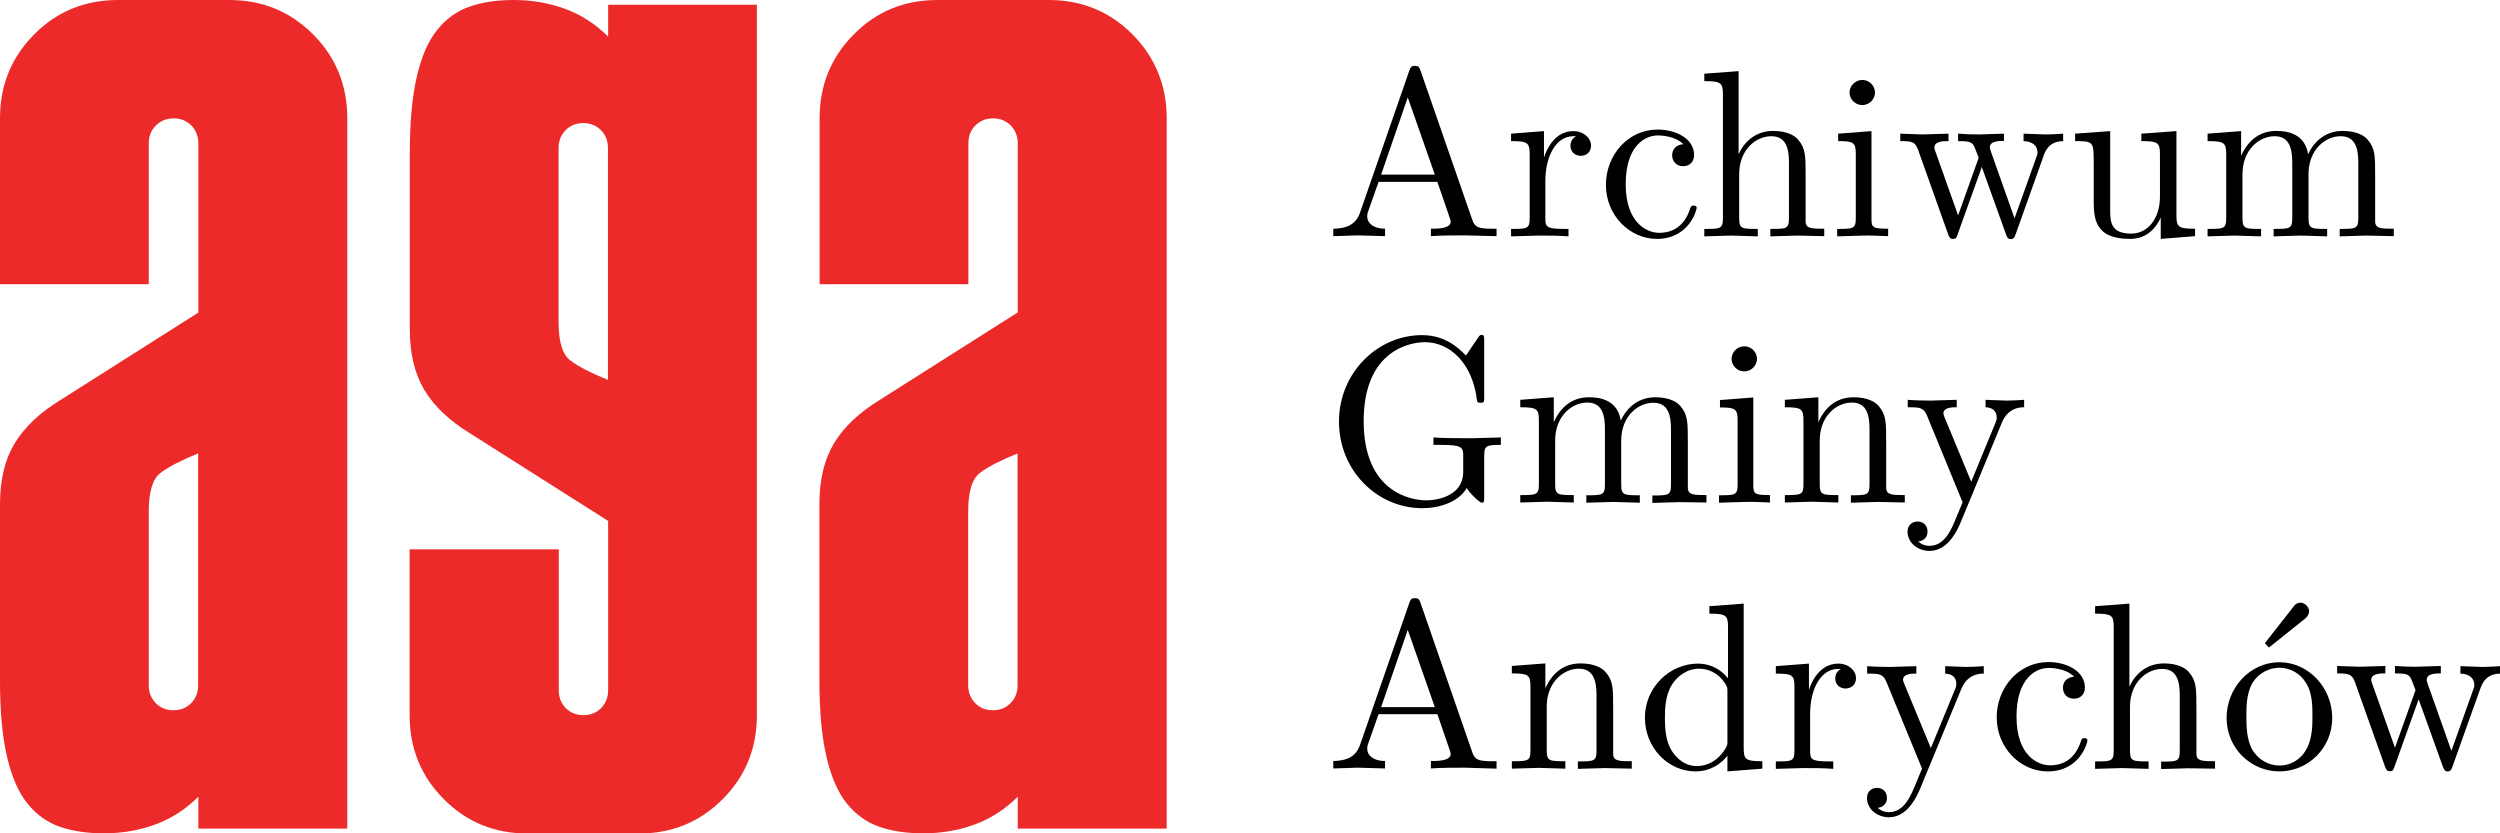 <?xml version="1.0" encoding="utf-8"?>
<!-- Generator: Adobe Illustrator 23.0.6, SVG Export Plug-In . SVG Version: 6.00 Build 0)  -->
<svg version="1.1" id="Warstwa_1" xmlns="http://www.w3.org/2000/svg" xmlns:xlink="http://www.w3.org/1999/xlink" x="0px" y="0px"
	 viewBox="0 0 127.56 42.52" style="enable-background:new 0 0 127.56 42.52;" xml:space="preserve">
<style type="text/css">
	.st0{fill-rule:evenodd;clip-rule:evenodd;fill:#EB2A29;}
</style>
<path class="st0" d="M10.12,23.13c-0.88,0.36-1.53,0.69-1.93,1c-0.4,0.3-0.6,0.96-0.6,1.96v8.88c0,0.36,0.12,0.66,0.36,0.91
	c0.24,0.24,0.54,0.36,0.9,0.36c0.36,0,0.66-0.12,0.9-0.36c0.24-0.24,0.36-0.54,0.36-0.91V23.13z M10.12,42.28v-1.63
	c-0.64,0.64-1.38,1.12-2.2,1.42c-0.82,0.3-1.7,0.45-2.62,0.45c-0.84,0-1.59-0.11-2.23-0.33c-0.64-0.22-1.2-0.61-1.66-1.18
	c-0.46-0.56-0.81-1.36-1.05-2.39C0.12,37.6,0,36.3,0,34.73v-9c0-1.25,0.25-2.29,0.75-3.11c0.5-0.83,1.28-1.56,2.32-2.2l7.05-4.47
	V7.31c0-0.36-0.12-0.66-0.36-0.91c-0.24-0.24-0.54-0.36-0.9-0.36c-0.36,0-0.66,0.12-0.9,0.36C7.71,6.64,7.59,6.95,7.59,7.31v7.19H0
	V6.04c0-1.69,0.58-3.12,1.75-4.29C2.91,0.58,4.34,0,6.03,0h5.66c1.69,0,3.11,0.58,4.28,1.75c1.17,1.17,1.75,2.6,1.75,4.29v36.24
	H10.12z"/>
<path class="st0" d="M31.03,19.39c-0.88-0.36-1.53-0.69-1.93-1c-0.4-0.3-0.6-0.96-0.6-1.96V7.55c0-0.36,0.12-0.66,0.36-0.91
	c0.24-0.24,0.54-0.36,0.9-0.36c0.36,0,0.66,0.12,0.9,0.36c0.24,0.24,0.36,0.54,0.36,0.91V19.39z M31.03,0.24v1.63
	c-0.64-0.64-1.38-1.12-2.2-1.42C28.01,0.15,27.13,0,26.21,0c-0.84,0-1.59,0.11-2.23,0.33s-1.2,0.61-1.66,1.18
	c-0.46,0.56-0.81,1.36-1.05,2.39c-0.24,1.03-0.36,2.33-0.36,3.9v9c0,1.25,0.25,2.28,0.75,3.11c0.5,0.83,1.28,1.56,2.32,2.2
	l7.05,4.47v8.64c0,0.36-0.12,0.66-0.36,0.91c-0.24,0.24-0.54,0.36-0.9,0.36c-0.36,0-0.66-0.12-0.9-0.36
	c-0.24-0.24-0.36-0.54-0.36-0.91v-7.19H20.9v8.46c0,1.69,0.58,3.12,1.75,4.29c1.16,1.17,2.59,1.75,4.28,1.75h5.66
	c1.69,0,3.11-0.58,4.28-1.75s1.75-2.6,1.75-4.29V0.24H31.03z"/>
<path class="st0" d="M51.93,23.13c-0.88,0.36-1.53,0.69-1.93,1c-0.4,0.3-0.6,0.96-0.6,1.96v8.88c0,0.36,0.12,0.66,0.36,0.91
	c0.24,0.24,0.54,0.36,0.9,0.36c0.36,0,0.66-0.12,0.9-0.36c0.24-0.24,0.36-0.54,0.36-0.91V23.13z M51.93,42.28v-1.63
	c-0.64,0.64-1.38,1.12-2.2,1.42c-0.82,0.3-1.7,0.45-2.62,0.45c-0.84,0-1.59-0.11-2.23-0.33c-0.64-0.22-1.2-0.61-1.66-1.18
	c-0.46-0.56-0.81-1.36-1.05-2.39c-0.24-1.03-0.36-2.33-0.36-3.9v-9c0-1.25,0.25-2.29,0.75-3.11c0.5-0.83,1.28-1.56,2.32-2.2
	l7.05-4.47V7.31c0-0.36-0.12-0.66-0.36-0.91c-0.24-0.24-0.54-0.36-0.9-0.36c-0.36,0-0.66,0.12-0.9,0.36
	c-0.24,0.24-0.36,0.54-0.36,0.91v7.19h-7.59V6.04c0-1.69,0.58-3.12,1.75-4.29C44.72,0.58,46.15,0,47.84,0h5.66
	c1.69,0,3.11,0.58,4.28,1.75c1.16,1.17,1.75,2.6,1.75,4.29v36.24H51.93z"/>
<path d="M73.21,8.91h-2.74l1.36-3.94L73.21,8.91z M76.36,12.05v-0.38h-0.22c-0.73,0-0.9-0.08-1.03-0.49L72.48,3.6
	c-0.06-0.16-0.09-0.24-0.28-0.24c-0.19,0-0.23,0.07-0.29,0.24l-2.52,7.26c-0.22,0.62-0.71,0.8-1.36,0.81v0.38l1.24-0.04l1.4,0.04
	v-0.38c-0.61,0-0.91-0.3-0.91-0.62c0-0.04,0.01-0.16,0.02-0.18l0.56-1.59h3l0.64,1.86c0.01,0.05,0.04,0.12,0.04,0.17
	c0,0.36-0.68,0.36-1.01,0.36v0.38c0.44-0.04,1.29-0.04,1.75-0.04L76.36,12.05z"/>
<path d="M81.18,7.43c0-0.39-0.38-0.74-0.9-0.74c-0.89,0-1.32,0.81-1.5,1.34V6.69L77.1,6.82V7.2c0.85,0,0.95,0.08,0.95,0.68v3.25
	c0,0.55-0.13,0.55-0.95,0.55v0.38l1.39-0.04c0.49,0,1.06,0,1.54,0.04v-0.38h-0.26c-0.9,0-0.92-0.13-0.92-0.57V9.23
	c0-1.2,0.51-2.28,1.43-2.28c0.08,0,0.11,0,0.13,0.01c-0.04,0.01-0.28,0.16-0.28,0.47c0,0.34,0.26,0.52,0.52,0.52
	C80.88,7.96,81.18,7.81,81.18,7.43z"/>
<path d="M86.57,10.61c0-0.12-0.12-0.12-0.16-0.12c-0.11,0-0.13,0.05-0.16,0.12c-0.35,1.13-1.14,1.27-1.59,1.27
	c-0.64,0-1.71-0.52-1.71-2.48c0-1.98,1-2.49,1.64-2.49c0.11,0,0.88,0.01,1.3,0.45c-0.5,0.04-0.57,0.4-0.57,0.56
	c0,0.32,0.22,0.56,0.56,0.56c0.32,0,0.56-0.21,0.56-0.57c0-0.83-0.92-1.3-1.86-1.3c-1.52,0-2.64,1.31-2.64,2.82
	c0,1.55,1.2,2.76,2.61,2.76C86.18,12.18,86.57,10.73,86.57,10.61"/>
<path d="M93.08,12.05v-0.38c-0.63,0-0.94,0-0.95-0.36V8.99c0-1.04,0-1.42-0.38-1.86c-0.17-0.21-0.57-0.45-1.28-0.45
	c-1.02,0-1.56,0.73-1.75,1.17h-0.01V3.63l-1.75,0.13v0.38c0.85,0,0.95,0.08,0.95,0.68v6.31c0,0.55-0.13,0.55-0.95,0.55v0.38
	l1.37-0.04l1.36,0.04v-0.38c-0.81,0-0.95,0-0.95-0.55V8.89c0-1.26,0.86-1.94,1.64-1.94c0.77,0,0.9,0.66,0.9,1.35v2.83
	c0,0.55-0.13,0.55-0.95,0.55v0.38l1.37-0.04L93.08,12.05z"/>
<path d="M95.67,4.72c0-0.33-0.28-0.64-0.64-0.64c-0.41,0-0.66,0.34-0.66,0.64c0,0.33,0.28,0.64,0.64,0.64
	C95.43,5.36,95.67,5.02,95.67,4.72 M96.34,12.05v-0.38c-0.8,0-0.85-0.06-0.85-0.53V6.69l-1.7,0.13V7.2c0.79,0,0.9,0.07,0.9,0.67
	v3.26c0,0.55-0.13,0.55-0.95,0.55v0.38l1.34-0.04C95.5,12.01,95.93,12.04,96.34,12.05z"/>
<path d="M105.27,7.2V6.82c-0.27,0.02-0.62,0.04-0.89,0.04l-1.13-0.04V7.2c0.44,0.01,0.71,0.23,0.71,0.58c0,0.07,0,0.1-0.06,0.25
	l-1.11,3.11l-1.2-3.39c-0.05-0.15-0.06-0.17-0.06-0.23c0-0.33,0.47-0.33,0.72-0.33V6.82l-1.26,0.04c-0.36,0-0.72-0.01-1.08-0.04V7.2
	c0.45,0,0.64,0.02,0.77,0.18c0.06,0.07,0.19,0.44,0.28,0.67l-1.05,2.94l-1.15-3.24c-0.06-0.15-0.06-0.17-0.06-0.22
	c0-0.33,0.47-0.33,0.72-0.33V6.82l-1.33,0.04l-1.13-0.04V7.2c0.61,0,0.75,0.04,0.9,0.42l1.53,4.3c0.06,0.17,0.1,0.27,0.26,0.27
	c0.16,0,0.18-0.07,0.24-0.24l1.23-3.43l1.24,3.45c0.05,0.13,0.08,0.23,0.24,0.23c0.16,0,0.19-0.11,0.24-0.23l1.42-3.98
	C104.46,7.36,104.84,7.21,105.27,7.2"/>
<path d="M112,12.05v-0.38c-0.85,0-0.95-0.08-0.95-0.68V6.69l-1.79,0.13V7.2c0.85,0,0.95,0.08,0.95,0.68v2.16
	c0,1.06-0.58,1.88-1.47,1.88c-1.02,0-1.07-0.57-1.07-1.2V6.69l-1.79,0.13V7.2c0.95,0,0.95,0.04,0.95,1.12v1.82
	c0,0.95,0,2.05,1.85,2.05c0.68,0,1.22-0.34,1.57-1.09v1.09L112,12.05z"/>
<path d="M122.14,12.05v-0.38c-0.63,0-0.94,0-0.95-0.36V8.99c0-1.04,0-1.42-0.38-1.86c-0.17-0.21-0.57-0.45-1.28-0.45
	c-1.02,0-1.56,0.73-1.76,1.19c-0.17-1.06-1.07-1.19-1.62-1.19c-0.89,0-1.46,0.52-1.8,1.27V6.69l-1.71,0.13V7.2
	c0.85,0,0.95,0.08,0.95,0.68v3.25c0,0.55-0.13,0.55-0.95,0.55v0.38l1.37-0.04l1.36,0.04v-0.38c-0.81,0-0.95,0-0.95-0.55V8.89
	c0-1.26,0.86-1.94,1.64-1.94c0.77,0,0.9,0.66,0.9,1.35v2.83c0,0.55-0.13,0.55-0.95,0.55v0.38l1.37-0.04l1.36,0.04v-0.38
	c-0.81,0-0.95,0-0.95-0.55V8.89c0-1.26,0.86-1.94,1.64-1.94c0.77,0,0.9,0.66,0.9,1.35v2.83c0,0.55-0.13,0.55-0.95,0.55v0.38
	l1.37-0.04L122.14,12.05z"/>
<path d="M76.58,22.7v-0.38l-1.48,0.04c-0.49,0-1.52,0-1.96-0.04v0.38h0.39c1.09,0,1.13,0.13,1.13,0.58v0.78
	c0,1.36-1.54,1.47-1.88,1.47c-0.79,0-3.2-0.42-3.2-4.04c0-3.63,2.39-4.03,3.12-4.03c1.3,0,2.41,1.09,2.65,2.88
	c0.02,0.17,0.02,0.21,0.19,0.21c0.19,0,0.19-0.04,0.19-0.29v-2.88c0-0.21,0-0.29-0.13-0.29c-0.05,0-0.1,0-0.19,0.15l-0.61,0.9
	c-0.39-0.39-1.05-1.04-2.25-1.04c-2.26,0-4.23,1.92-4.23,4.41c0,2.49,1.94,4.42,4.25,4.42c0.89,0,1.86-0.32,2.27-1.03
	c0.16,0.27,0.64,0.75,0.78,0.75c0.11,0,0.11-0.1,0.11-0.28v-2.11C75.74,22.76,75.79,22.7,76.58,22.7"/>
<path d="M87.07,25.64v-0.38c-0.63,0-0.94,0-0.95-0.36v-2.32c0-1.04,0-1.42-0.38-1.86c-0.17-0.21-0.57-0.45-1.28-0.45
	c-1.02,0-1.56,0.73-1.76,1.19c-0.17-1.06-1.07-1.19-1.62-1.19c-0.89,0-1.46,0.52-1.8,1.27v-1.27l-1.71,0.13v0.38
	c0.85,0,0.95,0.08,0.95,0.68v3.25c0,0.55-0.13,0.55-0.95,0.55v0.38l1.37-0.04l1.36,0.04v-0.38c-0.81,0-0.95,0-0.95-0.55v-2.23
	c0-1.26,0.86-1.94,1.64-1.94c0.77,0,0.9,0.66,0.9,1.35v2.83c0,0.55-0.13,0.55-0.95,0.55v0.38l1.37-0.04l1.36,0.04v-0.38
	c-0.81,0-0.95,0-0.95-0.55v-2.23c0-1.26,0.86-1.94,1.64-1.94c0.77,0,0.9,0.66,0.9,1.35v2.83c0,0.55-0.13,0.55-0.95,0.55v0.38
	l1.37-0.04L87.07,25.64z"/>
<path d="M89.65,18.31c0-0.33-0.28-0.64-0.64-0.64c-0.41,0-0.66,0.34-0.66,0.64c0,0.33,0.28,0.64,0.64,0.64
	C89.4,18.95,89.65,18.61,89.65,18.31 M90.31,25.64v-0.38c-0.8,0-0.85-0.06-0.85-0.53v-4.45l-1.7,0.13v0.38c0.79,0,0.9,0.07,0.9,0.67
	v3.26c0,0.55-0.13,0.55-0.95,0.55v0.38l1.34-0.04C89.47,25.6,89.9,25.62,90.31,25.64z"/>
<path d="M97.19,25.64v-0.38c-0.63,0-0.94,0-0.95-0.36v-2.32c0-1.04,0-1.42-0.38-1.86c-0.17-0.21-0.57-0.45-1.28-0.45
	c-0.89,0-1.46,0.52-1.8,1.27v-1.27l-1.71,0.13v0.38c0.85,0,0.95,0.08,0.95,0.68v3.25c0,0.55-0.13,0.55-0.95,0.55v0.38l1.37-0.04
	l1.36,0.04v-0.38c-0.81,0-0.95,0-0.95-0.55v-2.23c0-1.26,0.86-1.94,1.64-1.94c0.77,0,0.9,0.66,0.9,1.35v2.83
	c0,0.55-0.13,0.55-0.95,0.55v0.38l1.37-0.04L97.19,25.64z"/>
<path d="M103.28,20.78v-0.38c-0.28,0.02-0.63,0.04-0.91,0.04l-1.06-0.04v0.38c0.38,0.01,0.57,0.22,0.57,0.52
	c0,0.12-0.01,0.15-0.07,0.29l-1.23,2.99l-1.35-3.26c-0.05-0.12-0.07-0.17-0.07-0.22c0-0.32,0.45-0.32,0.68-0.32v-0.38l-1.32,0.04
	c-0.33,0-0.81-0.01-1.18-0.04v0.38c0.58,0,0.81,0,0.98,0.42l1.82,4.43l-0.3,0.72c-0.27,0.67-0.61,1.5-1.39,1.5
	c-0.06,0-0.34,0-0.57-0.22c0.38-0.05,0.47-0.32,0.47-0.51c0-0.32-0.23-0.51-0.51-0.51c-0.24,0-0.51,0.16-0.51,0.52
	c0,0.55,0.51,0.98,1.12,0.98c0.77,0,1.26-0.69,1.56-1.38l2.14-5.18C102.47,20.79,103.09,20.78,103.28,20.78"/>
<path d="M73.21,36.08h-2.74l1.36-3.94L73.21,36.08z M76.36,39.22v-0.38h-0.22c-0.73,0-0.9-0.08-1.03-0.49l-2.63-7.59
	c-0.06-0.16-0.09-0.24-0.28-0.24c-0.19,0-0.23,0.07-0.29,0.24l-2.52,7.26c-0.22,0.62-0.71,0.8-1.36,0.81v0.38l1.24-0.04l1.4,0.04
	v-0.38c-0.61,0-0.91-0.3-0.91-0.62c0-0.04,0.01-0.16,0.02-0.18l0.56-1.59h3l0.64,1.86c0.01,0.05,0.04,0.12,0.04,0.17
	c0,0.36-0.68,0.36-1.01,0.36v0.38c0.44-0.04,1.29-0.04,1.75-0.04L76.36,39.22z"/>
<path d="M83.26,39.22v-0.38c-0.63,0-0.94,0-0.95-0.36v-2.32c0-1.04,0-1.42-0.38-1.86c-0.17-0.21-0.57-0.45-1.28-0.45
	c-0.89,0-1.46,0.52-1.8,1.27v-1.27l-1.71,0.13v0.38c0.85,0,0.95,0.08,0.95,0.68v3.25c0,0.55-0.13,0.55-0.95,0.55v0.38l1.37-0.04
	l1.36,0.04v-0.38c-0.81,0-0.95,0-0.95-0.55v-2.23c0-1.26,0.86-1.94,1.64-1.94c0.77,0,0.9,0.66,0.9,1.35v2.83
	c0,0.55-0.13,0.55-0.95,0.55v0.38l1.37-0.04L83.26,39.22z"/>
<path d="M88.14,37.79c0,0.22,0,0.24-0.13,0.45c-0.36,0.58-0.91,0.85-1.43,0.85c-0.55,0-0.98-0.32-1.28-0.78
	c-0.32-0.5-0.35-1.19-0.35-1.69c0-0.45,0.02-1.18,0.38-1.72c0.26-0.38,0.72-0.78,1.37-0.78c0.43,0,0.94,0.18,1.31,0.73
	c0.13,0.21,0.13,0.23,0.13,0.45V37.79z M89.92,39.22v-0.38c-0.85,0-0.95-0.08-0.95-0.68V30.8l-1.75,0.13v0.38
	c0.85,0,0.95,0.09,0.95,0.68v2.62c-0.35-0.44-0.88-0.75-1.53-0.75c-1.43,0-2.71,1.19-2.71,2.76c0,1.54,1.19,2.74,2.58,2.74
	c0.78,0,1.33-0.41,1.63-0.8v0.8L89.92,39.22z"/>
<path d="M94.7,34.6c0-0.39-0.38-0.74-0.9-0.74c-0.89,0-1.33,0.81-1.5,1.34v-1.34l-1.69,0.13v0.38c0.85,0,0.95,0.08,0.95,0.68v3.25
	c0,0.55-0.13,0.55-0.95,0.55v0.38L92,39.19c0.49,0,1.06,0,1.54,0.04v-0.38h-0.26c-0.9,0-0.92-0.13-0.92-0.57v-1.87
	c0-1.2,0.51-2.28,1.43-2.28c0.08,0,0.11,0,0.13,0.01c-0.04,0.01-0.28,0.16-0.28,0.47c0,0.34,0.26,0.52,0.52,0.52
	C94.4,35.13,94.7,34.99,94.7,34.6z"/>
<path d="M101.22,34.37v-0.38c-0.28,0.02-0.63,0.04-0.91,0.04l-1.06-0.04v0.38c0.38,0.01,0.57,0.22,0.57,0.52
	c0,0.12-0.01,0.15-0.07,0.29l-1.23,2.99l-1.35-3.26c-0.05-0.12-0.07-0.17-0.07-0.22c0-0.32,0.45-0.32,0.68-0.32v-0.38l-1.33,0.04
	c-0.33,0-0.81-0.01-1.18-0.04v0.38c0.58,0,0.81,0,0.98,0.42l1.82,4.43l-0.3,0.72c-0.27,0.67-0.61,1.5-1.39,1.5
	c-0.06,0-0.34,0-0.57-0.22c0.38-0.05,0.47-0.32,0.47-0.51c0-0.32-0.23-0.51-0.51-0.51c-0.24,0-0.51,0.16-0.51,0.52
	c0,0.55,0.51,0.98,1.12,0.98c0.77,0,1.26-0.69,1.56-1.38l2.14-5.18C100.4,34.38,101.02,34.37,101.22,34.37"/>
<path d="M106.51,37.78c0-0.12-0.12-0.12-0.16-0.12c-0.11,0-0.13,0.05-0.16,0.12c-0.35,1.13-1.14,1.27-1.59,1.27
	c-0.64,0-1.71-0.52-1.71-2.48c0-1.98,1-2.49,1.64-2.49c0.11,0,0.88,0.01,1.3,0.45c-0.5,0.04-0.57,0.4-0.57,0.56
	c0,0.32,0.22,0.56,0.56,0.56c0.32,0,0.56-0.21,0.56-0.57c0-0.83-0.92-1.3-1.86-1.3c-1.52,0-2.64,1.31-2.64,2.82
	c0,1.55,1.2,2.76,2.61,2.76C106.12,39.36,106.51,37.9,106.51,37.78"/>
<path d="M113.02,39.22v-0.38c-0.63,0-0.94,0-0.95-0.36v-2.32c0-1.04,0-1.42-0.38-1.86c-0.17-0.21-0.57-0.45-1.28-0.45
	c-1.02,0-1.56,0.73-1.75,1.17h-0.01V30.8l-1.75,0.13v0.38c0.85,0,0.95,0.09,0.95,0.68v6.31c0,0.55-0.13,0.55-0.95,0.55v0.38
	l1.37-0.04l1.36,0.04v-0.38c-0.81,0-0.95,0-0.95-0.55v-2.23c0-1.26,0.86-1.94,1.64-1.94c0.77,0,0.9,0.66,0.9,1.35v2.83
	c0,0.55-0.13,0.55-0.95,0.55v0.38l1.37-0.04L113.02,39.22z"/>
<path d="M117.82,31.19c0-0.22-0.22-0.44-0.44-0.44c-0.18,0-0.32,0.13-0.36,0.21l-1.46,1.86l0.21,0.22l1.85-1.48
	C117.73,31.47,117.82,31.33,117.82,31.19 M117.99,36.53c0,0.44,0,1.09-0.27,1.63c-0.27,0.55-0.8,0.9-1.41,0.9
	c-0.52,0-1.06-0.26-1.39-0.81c-0.3-0.53-0.3-1.27-0.3-1.71c0-0.47,0-1.13,0.29-1.66c0.33-0.56,0.9-0.81,1.39-0.81
	c0.53,0,1.06,0.27,1.37,0.79C117.99,35.36,117.99,36.07,117.99,36.53z M119,36.63c0-1.55-1.22-2.84-2.69-2.84
	c-1.52,0-2.7,1.32-2.7,2.84c0,1.57,1.26,2.73,2.69,2.73C117.77,39.36,119,38.17,119,36.63z"/>
<path d="M127.56,34.37v-0.38c-0.27,0.02-0.62,0.04-0.89,0.04l-1.13-0.04v0.38c0.44,0.01,0.71,0.23,0.71,0.58c0,0.07,0,0.1-0.06,0.25
	l-1.11,3.11l-1.2-3.39c-0.05-0.15-0.06-0.17-0.06-0.23c0-0.33,0.47-0.33,0.72-0.33v-0.38l-1.26,0.04c-0.36,0-0.72-0.01-1.08-0.04
	v0.38c0.45,0,0.64,0.02,0.77,0.18c0.06,0.07,0.19,0.44,0.28,0.67l-1.05,2.94l-1.15-3.24c-0.06-0.15-0.06-0.17-0.06-0.22
	c0-0.33,0.47-0.33,0.72-0.33v-0.38l-1.33,0.04l-1.13-0.04v0.38c0.61,0,0.75,0.04,0.9,0.42l1.53,4.3c0.06,0.17,0.1,0.27,0.26,0.27
	c0.16,0,0.18-0.07,0.24-0.24l1.23-3.43l1.24,3.45c0.05,0.13,0.09,0.23,0.24,0.23c0.16,0,0.19-0.11,0.24-0.23l1.42-3.98
	C126.76,34.54,127.13,34.38,127.56,34.37"/>
</svg>

